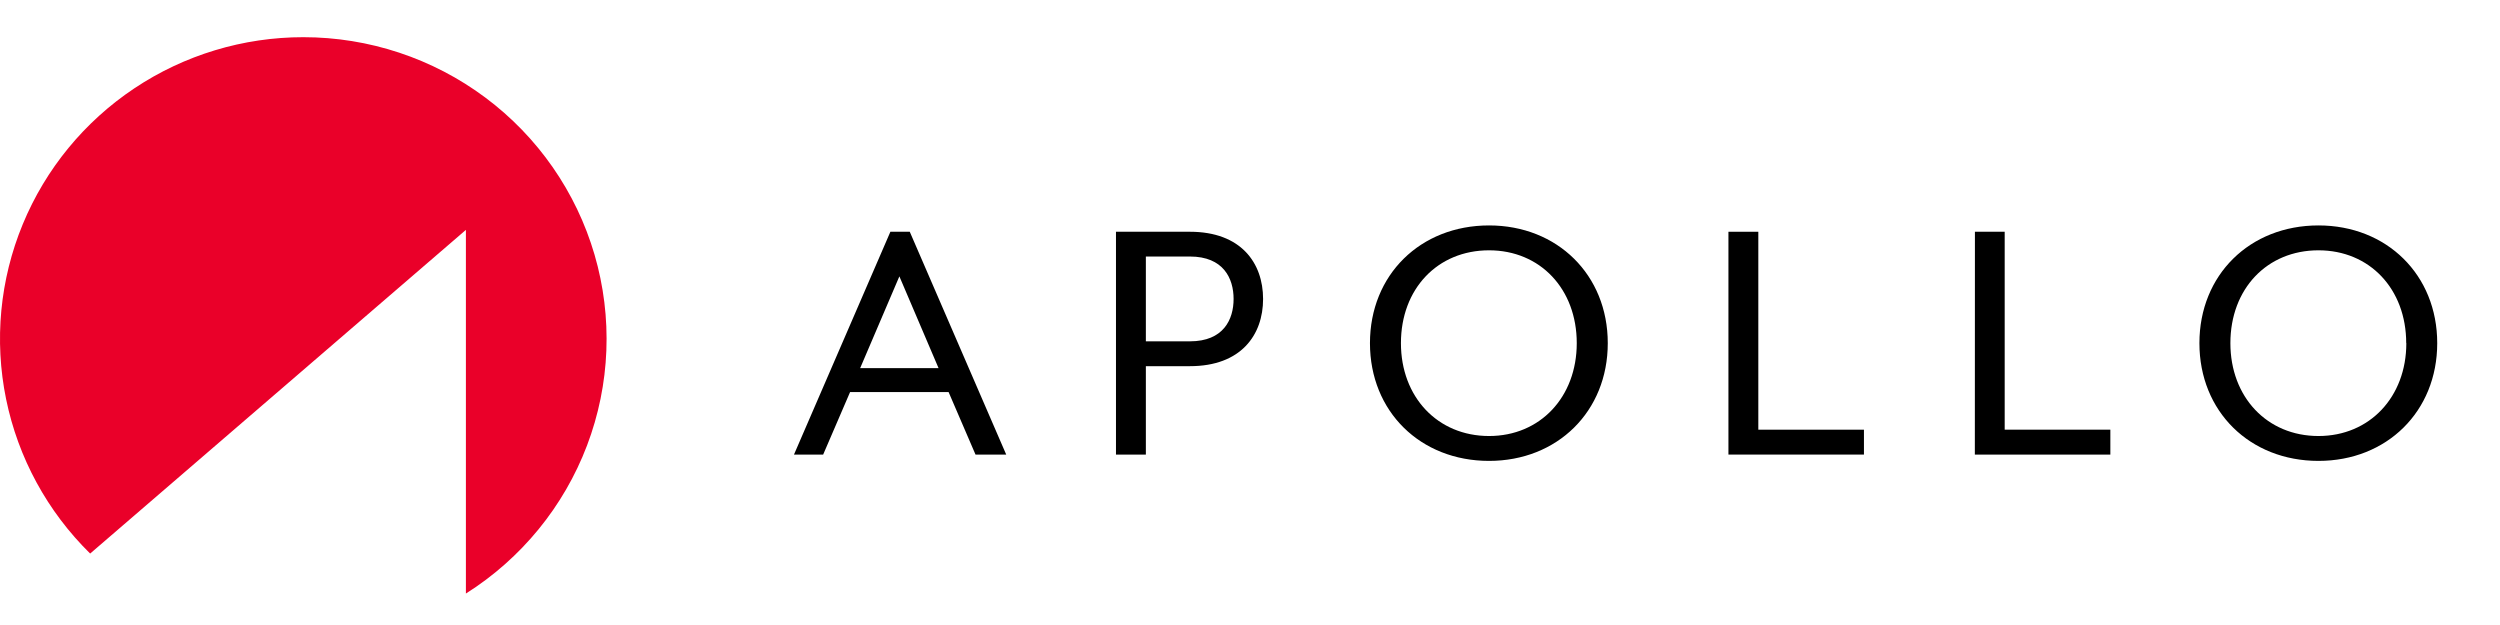 <svg width="64" height="16" viewBox="0 0 64 16" fill="none" xmlns="http://www.w3.org/2000/svg">
<path d="M7.764 0.952C6.225 0.952 4.72 1.407 3.441 2.26C2.162 3.113 1.167 4.325 0.582 5.742C-0.003 7.159 -0.151 8.716 0.156 10.217C0.463 11.718 1.212 13.094 2.308 14.171L11.927 5.885V15.195C13.346 14.299 14.434 12.968 15.028 11.404C15.622 9.839 15.689 8.125 15.22 6.519C14.75 4.913 13.77 3.502 12.425 2.498C11.08 1.494 9.445 0.952 7.763 0.952H7.764Z" fill="#EA0029"/>
<path d="M22.794 5.933H23.29L25.759 11.637H24.973L24.284 10.037H21.762L21.073 11.637H20.326L22.794 5.933ZM24.027 9.424L23.024 7.075L22.02 9.424H24.027Z" fill="black"/>
<path d="M28.569 5.933H30.462C31.771 5.933 32.335 6.733 32.335 7.654C32.335 8.574 31.771 9.374 30.462 9.374H29.334V11.637H28.569V5.933ZM30.462 8.738C31.323 8.738 31.58 8.177 31.58 7.653C31.58 7.128 31.321 6.567 30.462 6.567H29.334V8.738H30.462Z" fill="black"/>
<path d="M35.071 8.785C35.071 7.036 36.361 5.771 38.12 5.771C39.868 5.771 41.159 7.036 41.159 8.785C41.159 10.534 39.868 11.799 38.12 11.799C36.361 11.799 35.071 10.534 35.071 8.785ZM40.365 8.785C40.365 7.397 39.429 6.408 38.12 6.408C36.798 6.408 35.864 7.397 35.864 8.785C35.864 10.163 36.801 11.162 38.12 11.162C39.43 11.162 40.365 10.163 40.365 8.785Z" fill="black"/>
<path d="M44.248 5.933H45.013V11H47.717V11.637H44.248V5.933Z" fill="black"/>
<path d="M50.558 5.933H51.32V11H54.025V11.637H50.556L50.558 5.933Z" fill="black"/>
<path d="M56.305 8.785C56.305 7.036 57.595 5.771 59.353 5.771C61.102 5.771 62.393 7.036 62.393 8.785C62.393 10.534 61.102 11.799 59.353 11.799C57.595 11.799 56.305 10.534 56.305 8.785ZM61.599 8.785C61.599 7.397 60.663 6.408 59.353 6.408C58.032 6.408 57.098 7.397 57.098 8.785C57.098 10.163 58.035 11.162 59.353 11.162C60.663 11.162 61.602 10.163 61.602 8.785H61.599Z" fill="black"/>
</svg>
